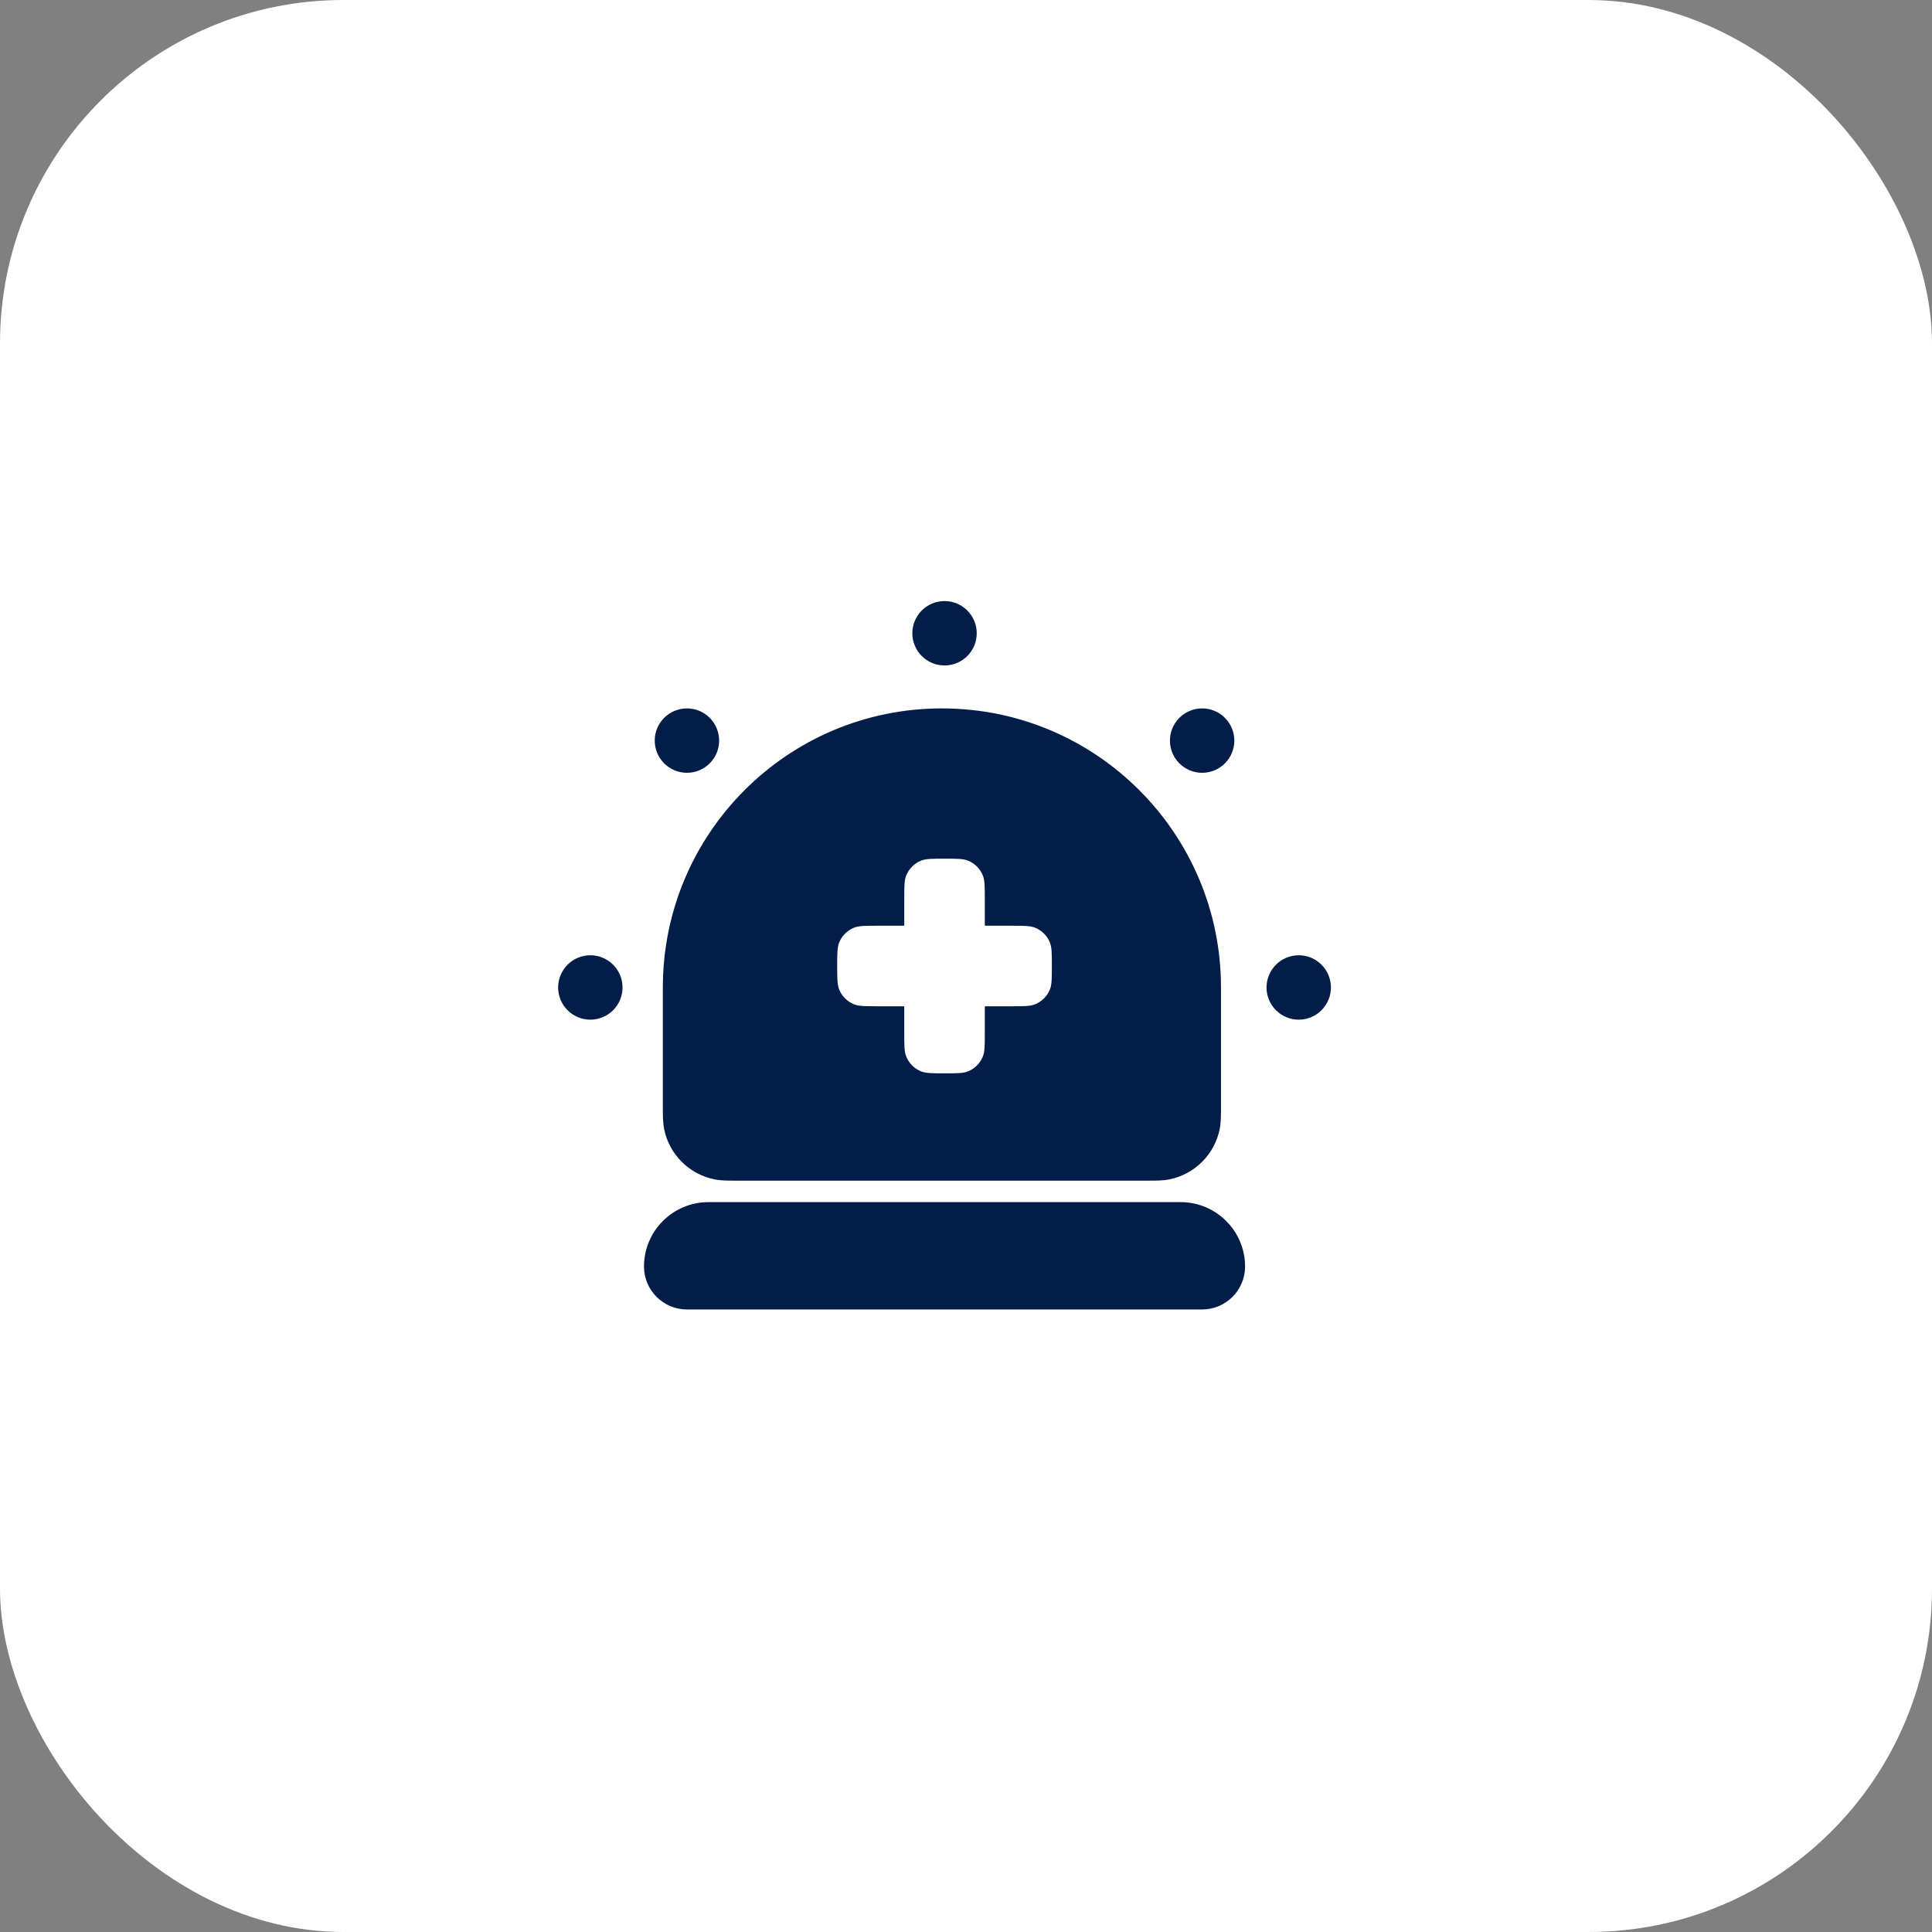 <?xml version="1.0" encoding="UTF-8"?> <svg xmlns="http://www.w3.org/2000/svg" width="45" height="45" viewBox="0 0 45 45" fill="none"><rect x="0" y="0" width="45" height="45" fill="#808080" stroke="none"/><rect width="45" height="45" rx="8" fill="white"></rect><path d="M16.5 28C15.672 28 15 28.672 15 29.5C15 30.052 15.448 30.5 16 30.5H28C28.552 30.5 29 30.052 29 29.5C29 28.672 28.328 28 27.5 28H16.5Z" fill="#021E48"></path><path fill-rule="evenodd" clip-rule="evenodd" d="M15.439 23C15.439 19.41 18.349 16.5 21.939 16.5C25.529 16.5 28.439 19.41 28.439 23L28.439 25.792C28.439 25.982 28.439 26.146 28.41 26.293C28.292 26.888 27.827 27.353 27.232 27.471C27.085 27.5 26.922 27.5 26.731 27.5H17.147C16.957 27.5 16.793 27.5 16.647 27.471C16.052 27.353 15.586 26.888 15.468 26.293C15.439 26.146 15.439 25.982 15.439 25.792L15.439 23ZM21.062 20.938C21.062 20.646 21.062 20.501 21.11 20.386C21.174 20.233 21.295 20.111 21.448 20.048C21.563 20 21.709 20 22 20C22.291 20 22.437 20 22.552 20.048C22.705 20.111 22.826 20.233 22.89 20.386C22.938 20.501 22.938 20.646 22.938 20.938V21.532C22.938 21.547 22.938 21.554 22.942 21.558C22.946 21.562 22.953 21.562 22.968 21.562H23.562C23.854 21.562 23.999 21.562 24.114 21.61C24.267 21.674 24.389 21.795 24.452 21.948C24.5 22.063 24.5 22.209 24.5 22.5C24.5 22.791 24.5 22.937 24.452 23.052C24.389 23.205 24.267 23.326 24.114 23.39C23.999 23.438 23.854 23.438 23.562 23.438H22.968C22.953 23.438 22.946 23.438 22.942 23.442C22.938 23.446 22.938 23.453 22.938 23.468V24.062C22.938 24.354 22.938 24.499 22.89 24.614C22.826 24.767 22.705 24.889 22.552 24.952C22.437 25 22.291 25 22 25C21.709 25 21.563 25 21.448 24.952C21.295 24.889 21.174 24.767 21.11 24.614C21.062 24.499 21.062 24.354 21.062 24.062V23.468C21.062 23.453 21.062 23.446 21.058 23.442C21.054 23.438 21.047 23.438 21.032 23.438H20.438C20.146 23.438 20.001 23.438 19.886 23.39C19.733 23.326 19.611 23.205 19.548 23.052C19.5 22.937 19.5 22.791 19.5 22.5C19.5 22.209 19.5 22.063 19.548 21.948C19.611 21.795 19.733 21.674 19.886 21.61C20.001 21.562 20.146 21.562 20.438 21.562H21.032C21.047 21.562 21.054 21.562 21.058 21.558C21.062 21.554 21.062 21.547 21.062 21.532V20.938Z" fill="#021E48"></path><path d="M22.75 14.75C22.75 15.164 22.414 15.5 22 15.5C21.586 15.5 21.25 15.164 21.25 14.75C21.25 14.336 21.586 14 22 14C22.414 14 22.75 14.336 22.75 14.75Z" fill="#021E48"></path><path d="M28.75 17.25C28.75 17.664 28.414 18 28 18C27.586 18 27.25 17.664 27.25 17.25C27.25 16.836 27.586 16.5 28 16.5C28.414 16.5 28.75 16.836 28.75 17.25Z" fill="#021E48"></path><path d="M16.75 17.25C16.75 17.664 16.414 18 16 18C15.586 18 15.25 17.664 15.25 17.25C15.25 16.836 15.586 16.5 16 16.5C16.414 16.5 16.75 16.836 16.75 17.25Z" fill="#021E48"></path><path d="M14.5 23C14.5 23.414 14.164 23.75 13.75 23.75C13.336 23.75 13 23.414 13 23C13 22.586 13.336 22.25 13.75 22.25C14.164 22.25 14.5 22.586 14.5 23Z" fill="#021E48"></path><path d="M31 23C31 23.414 30.664 23.75 30.25 23.75C29.836 23.75 29.5 23.414 29.5 23C29.5 22.586 29.836 22.25 30.25 22.25C30.664 22.25 31 22.586 31 23Z" fill="#021E48"></path></svg> 